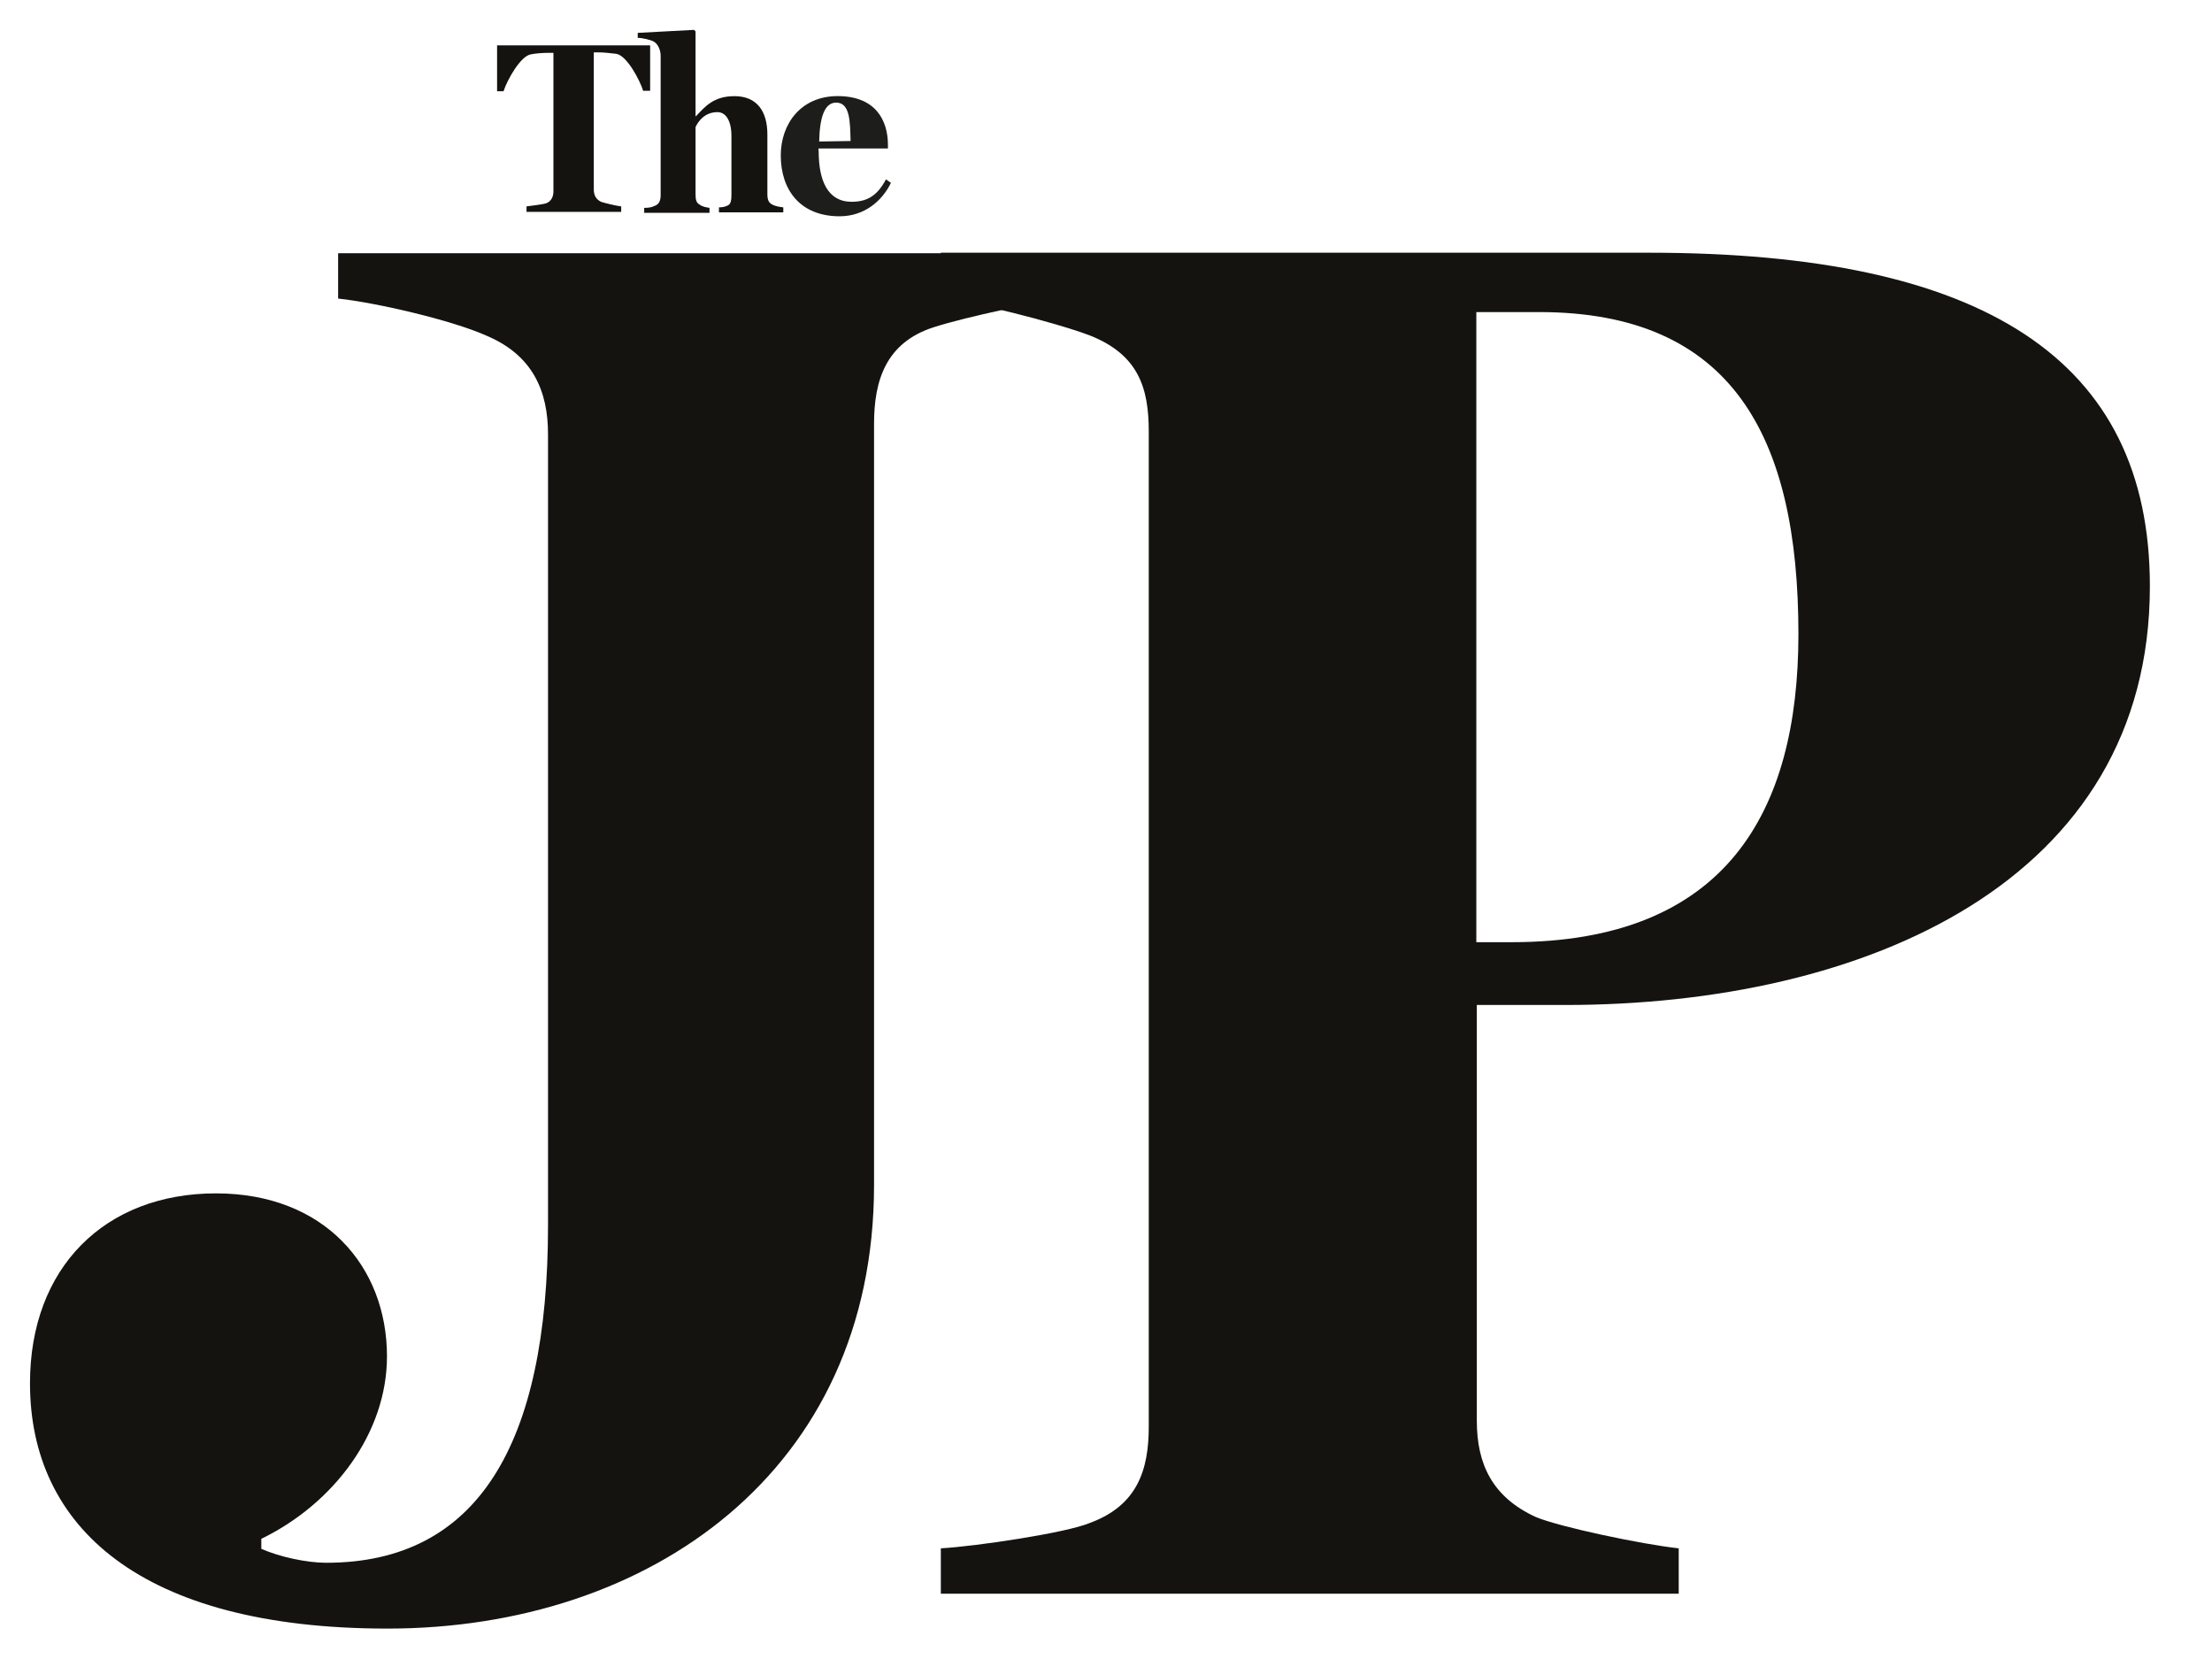 <svg width="36" height="27" viewBox="0 0 36 27" fill="none" xmlns="http://www.w3.org/2000/svg">
<path d="M25.049 5.079H24.027V15.334H24.603C28.084 15.334 29.269 13.224 29.269 10.32C29.269 7.091 28.181 5.079 25.049 5.079ZM25.471 16.356H24.035V23.122C24.035 23.828 24.287 24.363 24.992 24.688C25.374 24.85 26.721 25.134 27.321 25.199V25.937H15.312V25.199C15.889 25.166 17.357 24.947 17.739 24.785C18.509 24.501 18.696 23.925 18.696 23.219V7.026C18.696 6.32 18.534 5.776 17.739 5.46C17.13 5.233 15.856 4.916 15.312 4.852V4.113H26.843C32.271 4.113 34.989 5.841 34.989 9.541C34.989 14.344 30.356 16.356 25.471 16.356Z" fill="#151310"/>
<path d="M10.467 1.477C10.411 1.298 10.2 0.901 10.029 0.876C9.948 0.868 9.834 0.852 9.745 0.852H9.664V3.083C9.664 3.172 9.696 3.245 9.786 3.286C9.834 3.302 10.029 3.351 10.11 3.359V3.448H8.569V3.359C8.633 3.351 8.836 3.326 8.885 3.31C8.974 3.278 9.007 3.197 9.007 3.115V0.86H8.926C8.836 0.86 8.723 0.868 8.642 0.884C8.471 0.909 8.252 1.306 8.195 1.485H8.09V0.738H10.581V1.477H10.467Z" fill="#151310"/>
<path d="M11.701 3.456V3.375C11.75 3.375 11.807 3.366 11.848 3.342C11.896 3.318 11.904 3.253 11.904 3.164V2.214C11.904 1.955 11.807 1.825 11.677 1.825C11.466 1.825 11.361 1.979 11.32 2.068V3.155C11.32 3.245 11.328 3.302 11.393 3.334C11.434 3.366 11.499 3.375 11.547 3.383V3.464H10.484V3.383C10.557 3.383 10.606 3.375 10.655 3.35C10.728 3.326 10.752 3.261 10.752 3.172V0.908C10.752 0.819 10.712 0.722 10.647 0.681C10.598 0.649 10.452 0.616 10.379 0.616V0.535L11.296 0.486L11.32 0.511V1.89H11.328C11.474 1.736 11.612 1.565 11.953 1.565C12.318 1.565 12.489 1.809 12.489 2.19V3.155C12.489 3.245 12.505 3.302 12.578 3.334C12.627 3.358 12.683 3.366 12.748 3.375V3.456H11.701Z" fill="#151310"/>
<path d="M13.608 1.67C13.421 1.67 13.34 1.905 13.332 2.303L13.843 2.295C13.835 1.978 13.835 1.67 13.608 1.67ZM13.665 3.52C13.015 3.52 12.707 3.082 12.707 2.53C12.707 2.019 13.032 1.564 13.632 1.564C14.241 1.564 14.451 1.946 14.451 2.36V2.416H13.324C13.316 2.416 13.324 2.457 13.324 2.465C13.324 2.936 13.47 3.284 13.859 3.284C14.103 3.284 14.273 3.195 14.419 2.919L14.5 2.976C14.354 3.276 14.062 3.52 13.665 3.52Z" fill="#1D1D1B"/>
<path d="M16.302 4.121H5.503V4.859C6.111 4.924 7.353 5.208 7.929 5.468C8.667 5.784 8.919 6.36 8.919 7.066V19.941C8.919 23.519 7.767 25.434 5.308 25.434C4.992 25.434 4.545 25.337 4.253 25.207V25.044C5.438 24.468 6.298 23.316 6.298 22.075C6.298 20.607 5.276 19.422 3.515 19.422C1.705 19.422 0.488 20.631 0.488 22.513C0.488 24.842 2.281 26.505 6.306 26.505C10.558 26.505 14.225 23.949 14.225 19.284V6.896C14.225 6.19 14.42 5.581 15.183 5.33C15.483 5.233 15.897 5.135 16.302 5.046V4.121Z" fill="#151310"/>
</svg>
